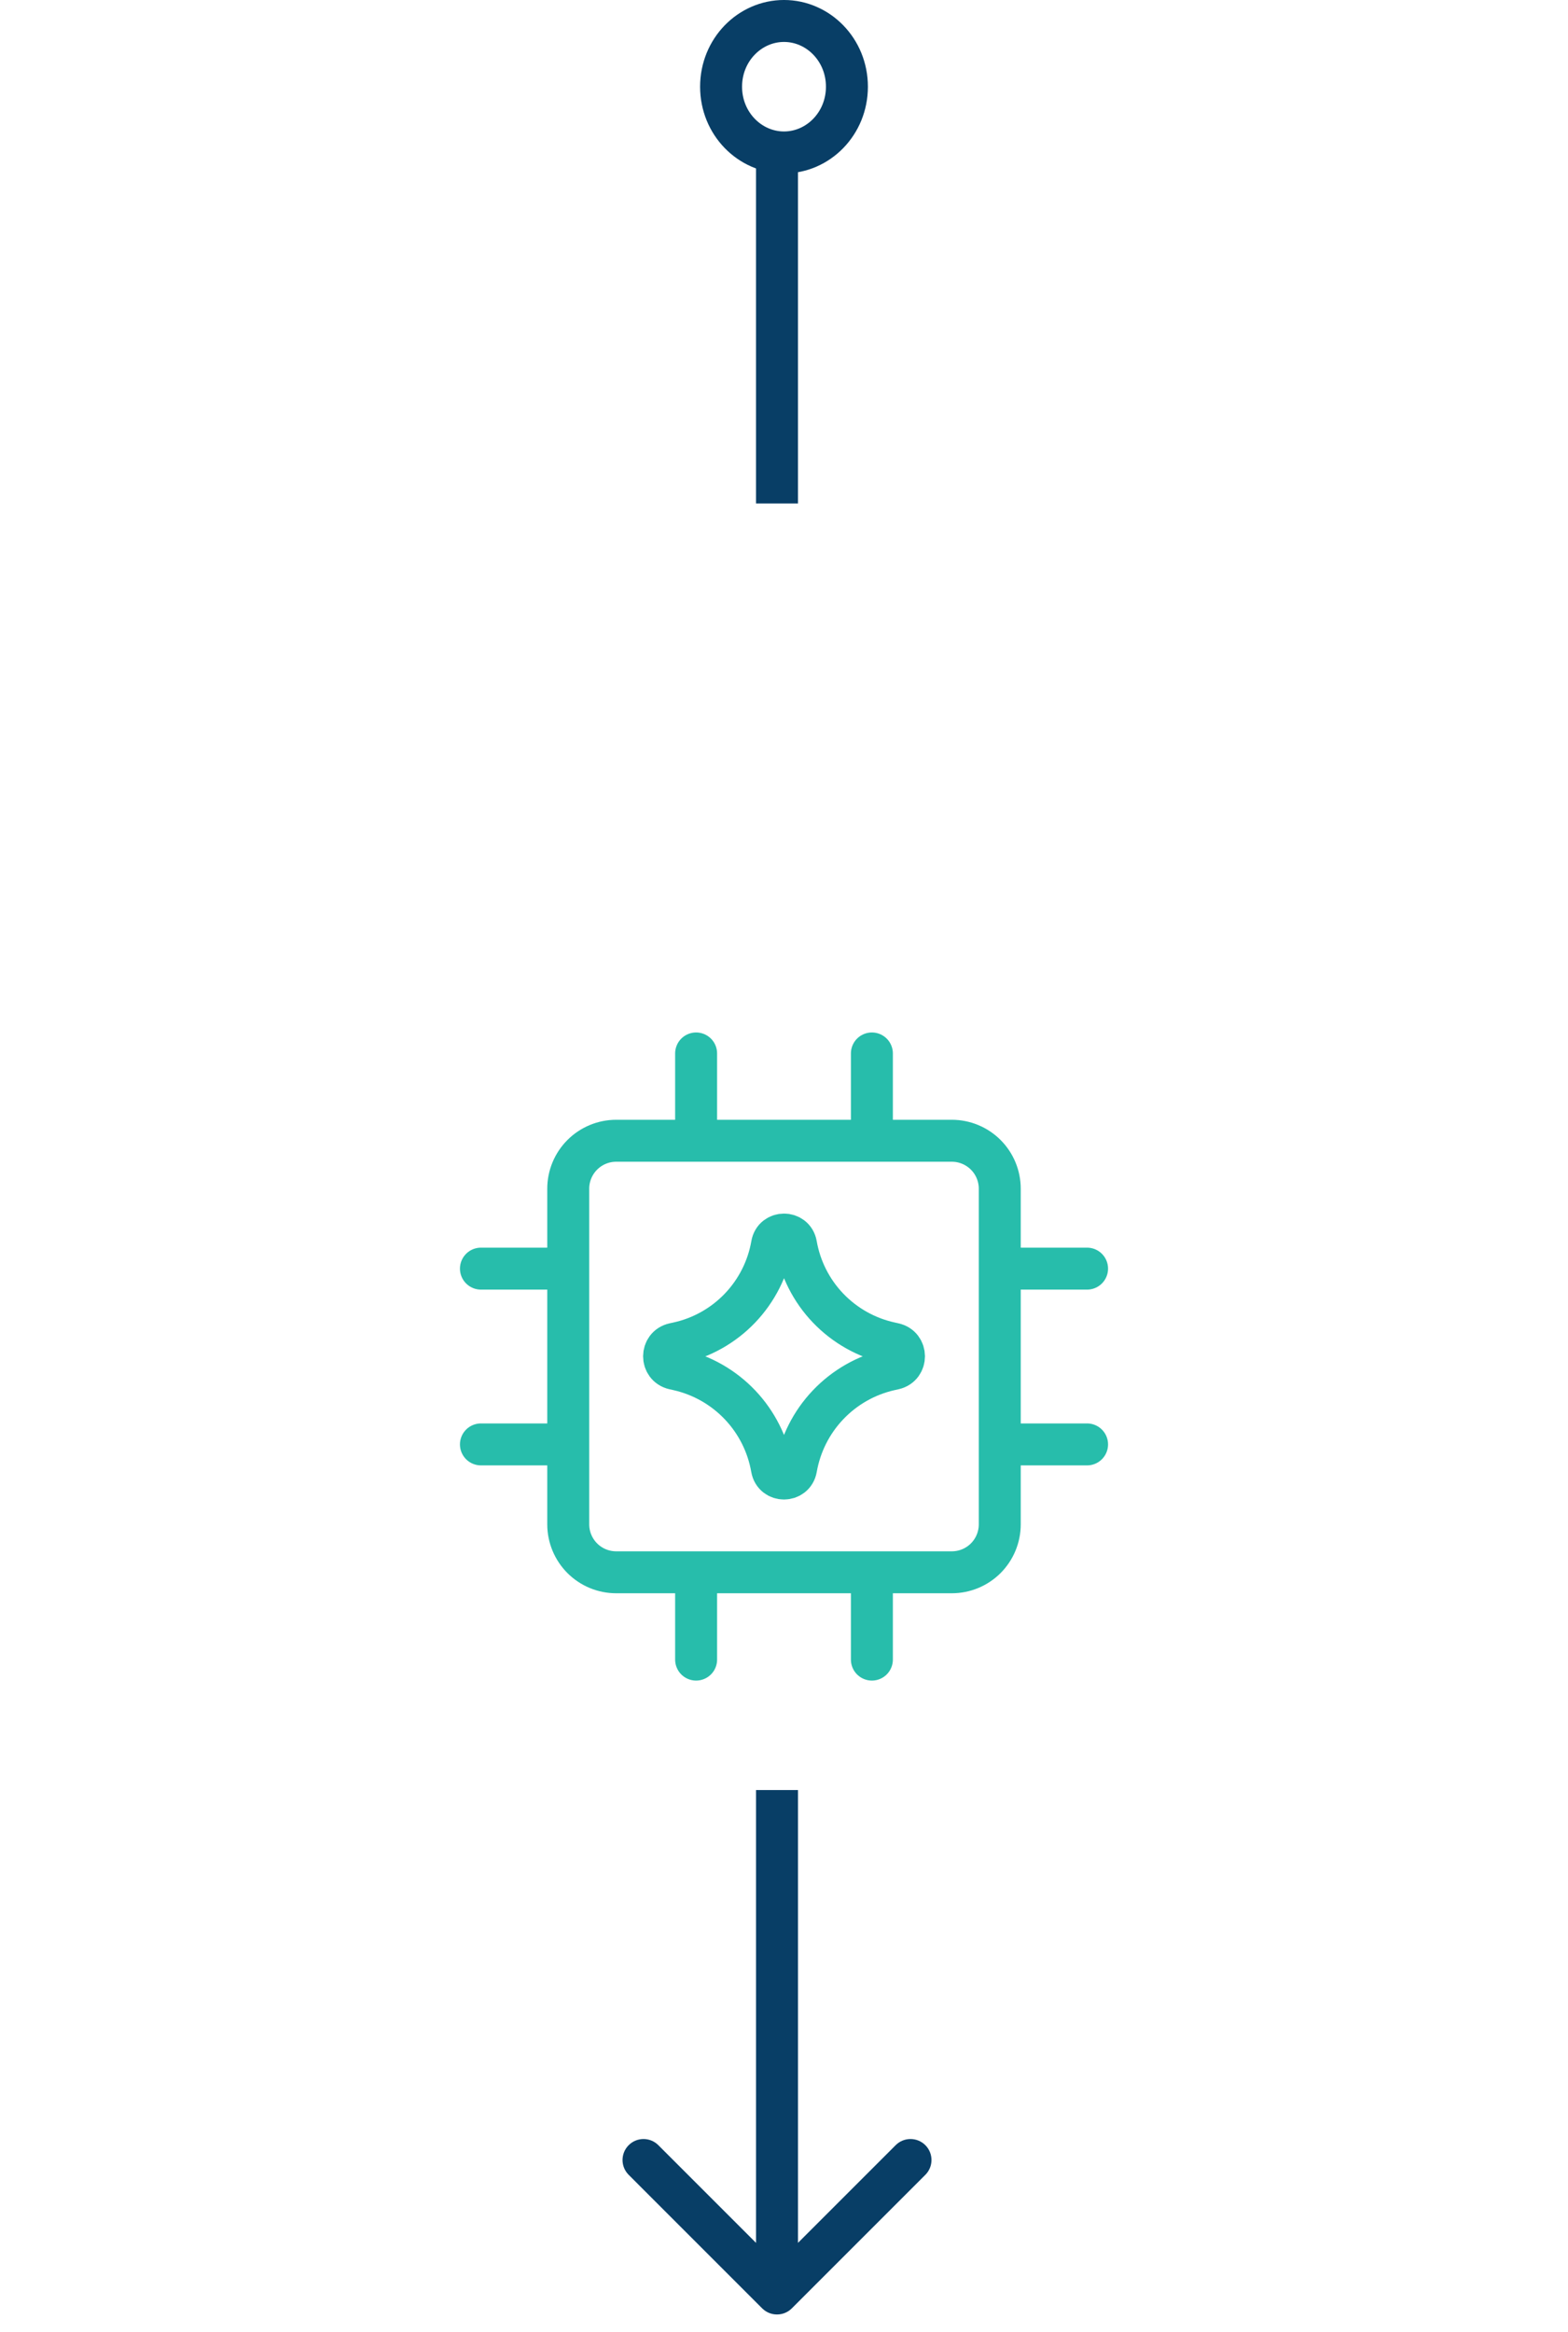 <svg width="78" height="116" viewBox="0 0 78 116" fill="none" xmlns="http://www.w3.org/2000/svg">
<g filter="url(#filter0_ddd_648_48429)">
<rect x="71" y="25.044" width="64" height="64" rx="11.13" transform="rotate(90 71 25.044)" fill="white"/>
<g clip-path="url(#clip0_648_48429)">
<path d="M34.628 46.31L34.628 41.967M34.628 72.119L34.628 67.776M43.372 46.31L43.372 41.967M43.372 72.119L43.372 67.776M49.733 52.671L54.076 52.671M23.924 52.671L28.267 52.671M49.733 61.415L54.076 61.415M23.924 61.415L28.267 61.415M49.733 65.391L49.733 48.695C49.733 48.063 49.482 47.456 49.035 47.009C48.587 46.562 47.981 46.31 47.348 46.31L30.652 46.31C30.02 46.31 29.413 46.562 28.966 47.009C28.519 47.456 28.267 48.063 28.267 48.695L28.267 65.391C28.267 66.023 28.519 66.63 28.966 67.078C29.413 67.525 30.02 67.776 30.652 67.776L47.348 67.776C47.981 67.776 48.587 67.525 49.035 67.078C49.482 66.63 49.733 66.023 49.733 65.391Z" stroke="#27BDAB" stroke-width="2.087" stroke-linecap="round" stroke-linejoin="round"/>
<path d="M38.404 51.479C38.519 50.809 39.482 50.809 39.599 51.479C39.806 52.667 40.362 53.767 41.196 54.637C42.031 55.508 43.105 56.111 44.283 56.369L44.469 56.411C45.132 56.555 45.137 57.502 44.474 57.652L44.259 57.7C43.086 57.967 42.018 58.575 41.189 59.449C40.36 60.321 39.808 61.42 39.601 62.606C39.484 63.281 38.516 63.281 38.399 62.606C38.193 61.42 37.641 60.322 36.813 59.449C35.984 58.576 34.917 57.968 33.743 57.7L33.529 57.652C32.866 57.502 32.871 56.555 33.534 56.411L33.717 56.371C34.896 56.114 35.971 55.511 36.806 54.639C37.641 53.768 38.197 52.668 38.404 51.479Z" stroke="#27BDAB" stroke-width="2.087" stroke-linecap="round" stroke-linejoin="round"/>
</g>
</g>
<path d="M37.914 114.825C38.322 115.232 38.983 115.232 39.39 114.825L46.031 108.184C46.438 107.777 46.438 107.116 46.031 106.708C45.623 106.301 44.962 106.301 44.555 106.708L38.652 112.611L32.749 106.708C32.342 106.301 31.681 106.301 31.274 106.708C30.866 107.116 30.866 107.777 31.274 108.184L37.914 114.825ZM37.609 89.043L37.609 114.087L39.696 114.087L39.696 89.043L37.609 89.043Z" fill="#083E66"/>
<line x1="38.652" y1="8.348" x2="38.652" y2="25.044" stroke="#083E66" stroke-width="2.087"/>
<path d="M39 7.583C37.303 7.583 35.87 6.151 35.87 4.313C35.87 2.475 37.303 1.043 39 1.043C40.697 1.043 42.13 2.475 42.13 4.313C42.13 6.151 40.697 7.583 39 7.583Z" stroke="#083E66" stroke-width="2.087"/>
<defs>
<filter id="filter0_ddd_648_48429" x="0.043" y="21.565" width="77.913" height="79.304" filterUnits="userSpaceOnUse" color-interpolation-filters="sRGB">
<feFlood flood-opacity="0" result="BackgroundImageFix"/>
<feColorMatrix in="SourceAlpha" type="matrix" values="0 0 0 0 0 0 0 0 0 0 0 0 0 0 0 0 0 0 127 0" result="hardAlpha"/>
<feMorphology radius="1.391" operator="erode" in="SourceAlpha" result="effect1_dropShadow_648_48429"/>
<feOffset dy="3.478"/>
<feGaussianBlur stdDeviation="1.739"/>
<feComposite in2="hardAlpha" operator="out"/>
<feColorMatrix type="matrix" values="0 0 0 0 0 0 0 0 0 0 0 0 0 0 0 0 0 0 0.12 0"/>
<feBlend mode="normal" in2="BackgroundImageFix" result="effect1_dropShadow_648_48429"/>
<feColorMatrix in="SourceAlpha" type="matrix" values="0 0 0 0 0 0 0 0 0 0 0 0 0 0 0 0 0 0 127 0" result="hardAlpha"/>
<feOffset dy="4.87"/>
<feGaussianBlur stdDeviation="3.478"/>
<feComposite in2="hardAlpha" operator="out"/>
<feColorMatrix type="matrix" values="0 0 0 0 0 0 0 0 0 0 0 0 0 0 0 0 0 0 0.06 0"/>
<feBlend mode="normal" in2="effect1_dropShadow_648_48429" result="effect2_dropShadow_648_48429"/>
<feColorMatrix in="SourceAlpha" type="matrix" values="0 0 0 0 0 0 0 0 0 0 0 0 0 0 0 0 0 0 127 0" result="hardAlpha"/>
<feOffset dy="2.087"/>
<feGaussianBlur stdDeviation="2.783"/>
<feComposite in2="hardAlpha" operator="out"/>
<feColorMatrix type="matrix" values="0 0 0 0 0 0 0 0 0 0 0 0 0 0 0 0 0 0 0.05 0"/>
<feBlend mode="normal" in2="effect2_dropShadow_648_48429" result="effect3_dropShadow_648_48429"/>
<feBlend mode="normal" in="SourceGraphic" in2="effect3_dropShadow_648_48429" result="shape"/>
</filter>
<clipPath id="clip0_648_48429">
<rect width="33.391" height="33.391" fill="white" transform="translate(55.696 40.348) rotate(90)"/>
</clipPath>
</defs>
</svg>
